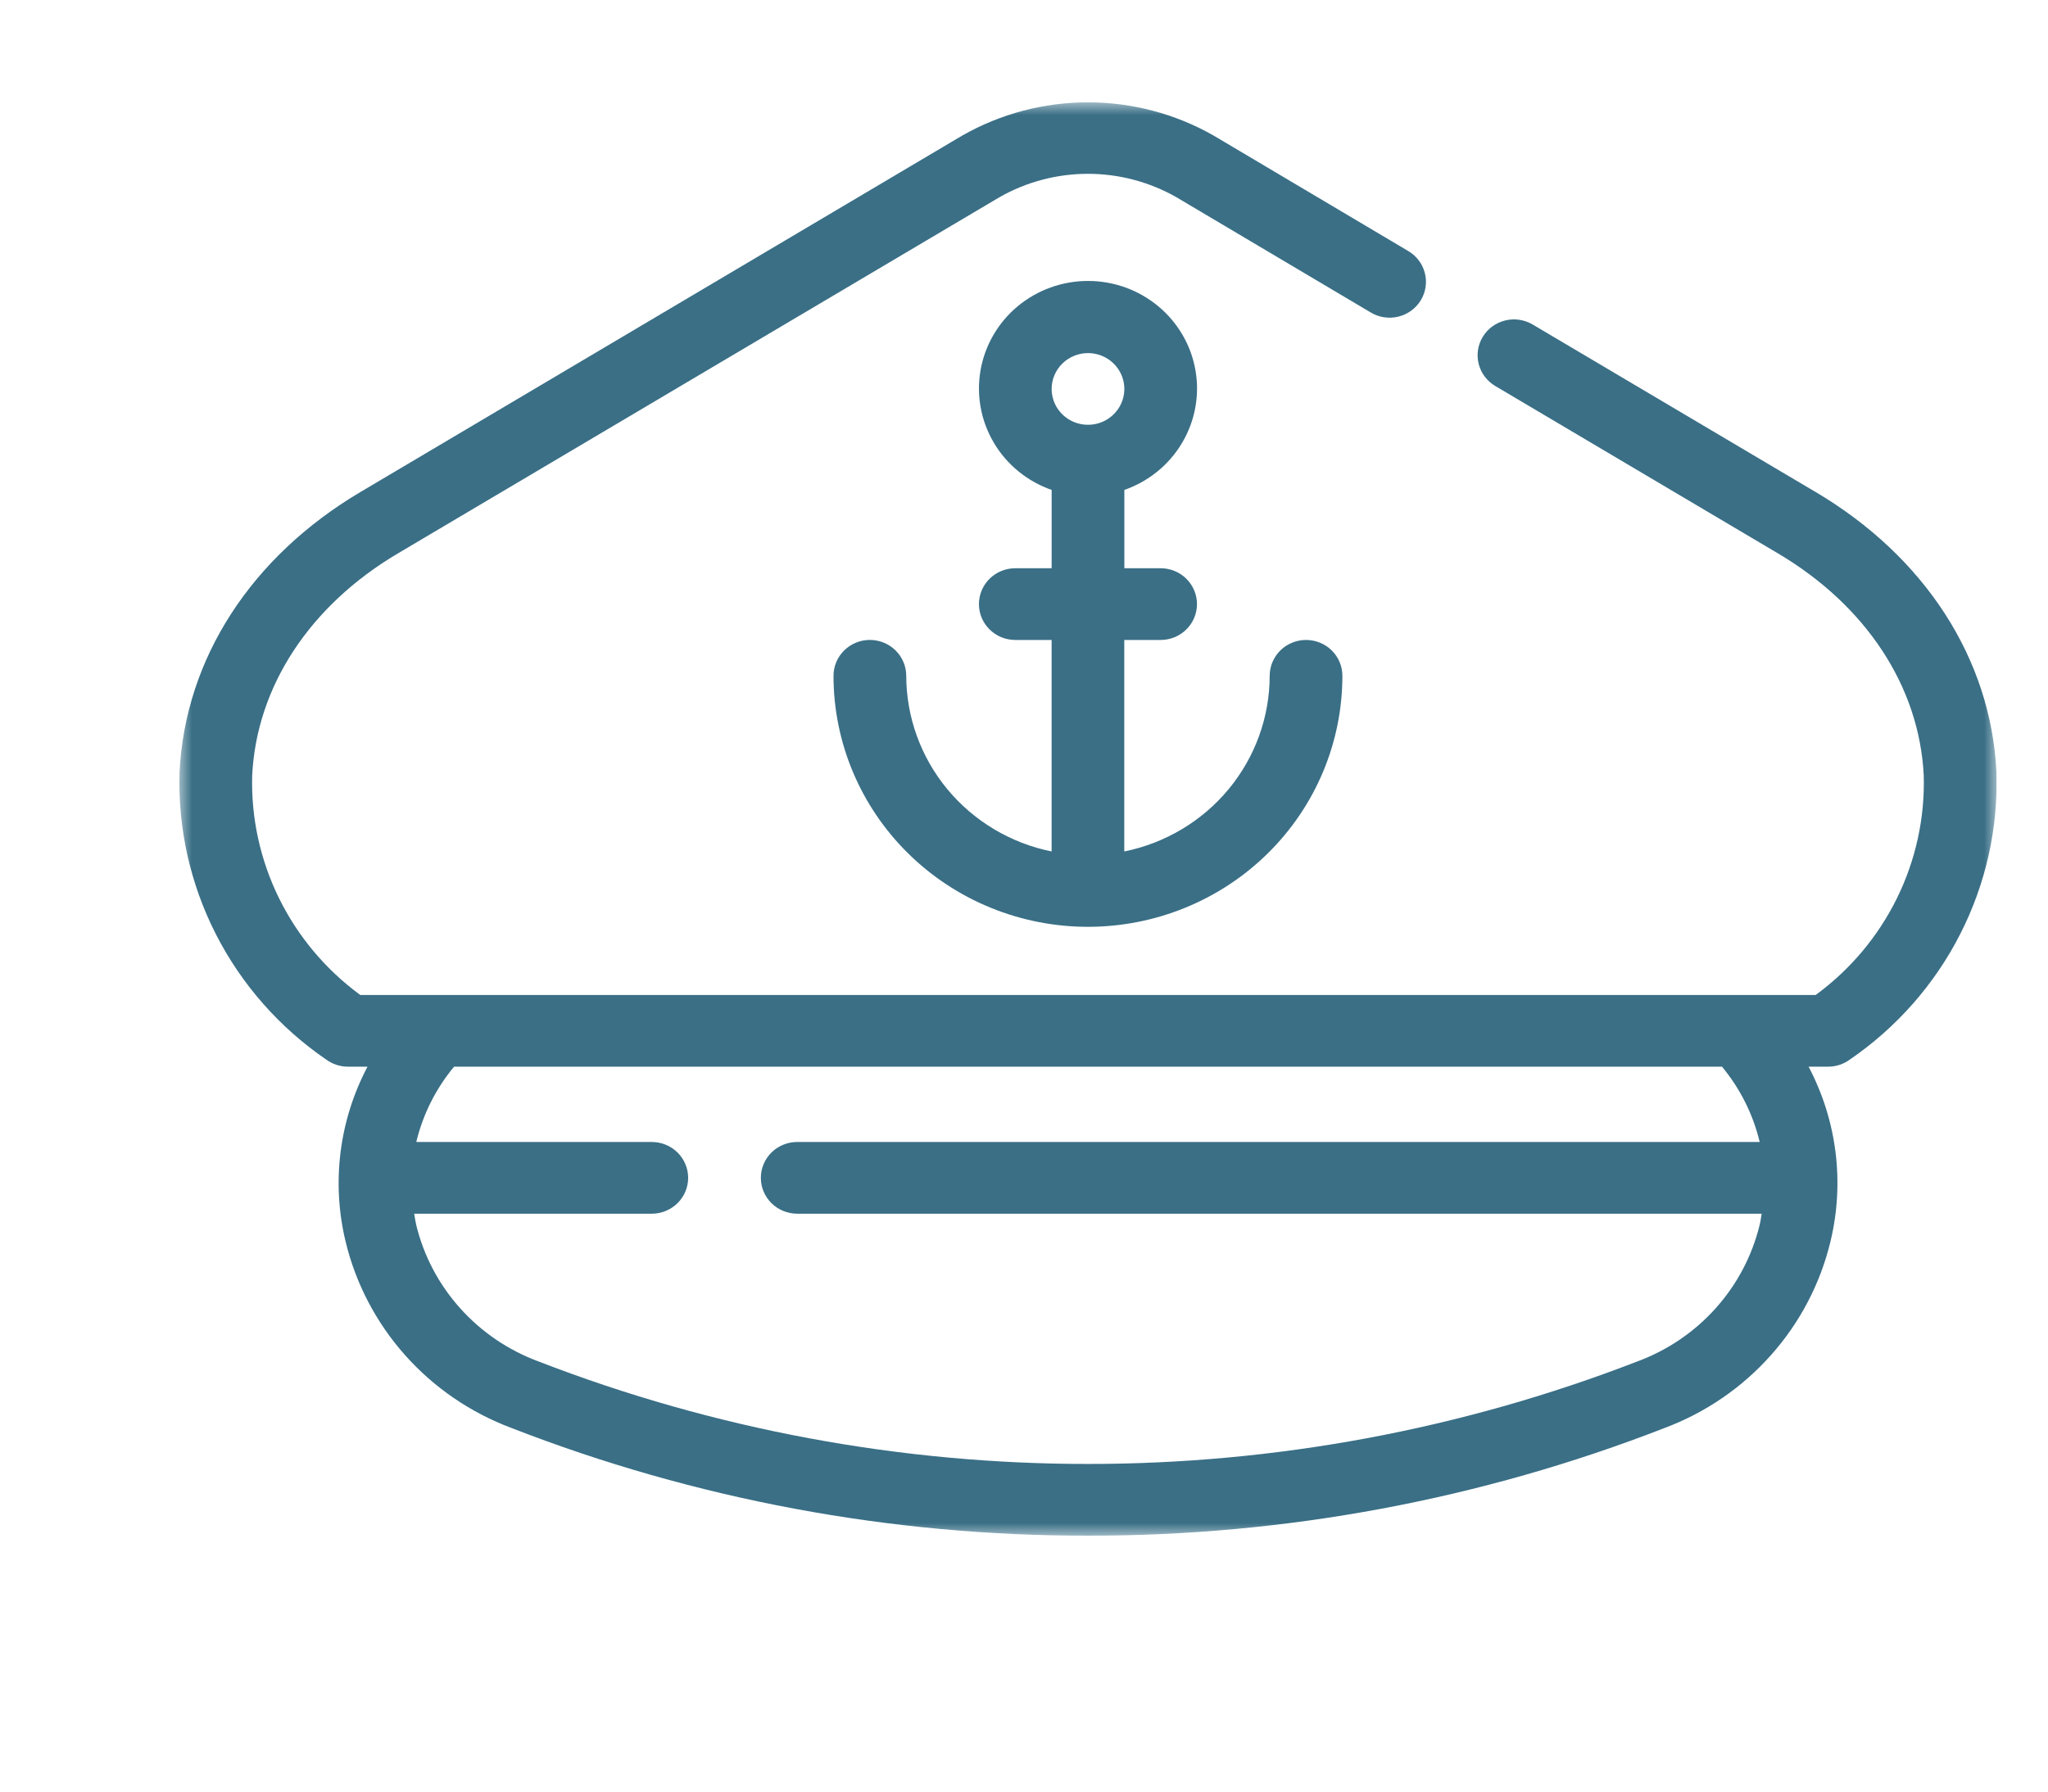 <svg width="80" height="70" viewBox="0 0 80 70" fill="none" xmlns="http://www.w3.org/2000/svg">
<g clip-path="url(#clip0_634_28)">
<mask id="mask0_634_28" style="mask-type:luminance" maskUnits="userSpaceOnUse" x="7" y="4" width="71" height="56">
<path d="M78 4H7V60H78V4Z" fill="white"/>
</mask>
<g mask="url(#mask0_634_28)">
<path d="M70.919 19.222L59.87 12.679C59.71 12.585 59.533 12.522 59.349 12.495C59.164 12.467 58.976 12.476 58.795 12.521C58.614 12.565 58.444 12.645 58.294 12.754C58.144 12.863 58.018 13.001 57.922 13.159C57.826 13.316 57.762 13.491 57.734 13.673C57.707 13.855 57.716 14.04 57.761 14.219C57.806 14.398 57.886 14.566 57.997 14.713C58.108 14.861 58.248 14.986 58.407 15.081L69.456 21.624C72.899 23.665 74.974 26.826 75.146 30.298C75.193 31.957 74.834 33.602 74.099 35.096C73.364 36.589 72.276 37.885 70.925 38.875H14.073C12.723 37.885 11.634 36.588 10.9 35.095C10.165 33.602 9.805 31.956 9.851 30.297C10.023 26.825 12.098 23.661 15.542 21.623L39.051 7.7C40.099 7.105 41.287 6.791 42.497 6.791C43.706 6.791 44.895 7.105 45.943 7.7L53.525 12.197C53.685 12.297 53.863 12.364 54.05 12.394C54.236 12.424 54.427 12.418 54.611 12.375C54.794 12.331 54.968 12.252 55.12 12.142C55.273 12.032 55.401 11.893 55.499 11.733C55.596 11.574 55.66 11.396 55.687 11.212C55.714 11.027 55.704 10.839 55.656 10.659C55.609 10.479 55.525 10.309 55.41 10.161C55.296 10.013 55.152 9.889 54.989 9.796L47.401 5.293C45.91 4.445 44.219 3.998 42.497 3.998C40.776 3.998 39.085 4.445 37.594 5.293L14.082 19.222C9.81 21.752 7.233 25.739 7.014 30.161C6.944 32.357 7.432 34.536 8.432 36.499C9.433 38.462 10.915 40.147 12.744 41.4C12.989 41.58 13.285 41.676 13.59 41.676H14.356C13.248 43.776 12.944 46.199 13.498 48.502C13.893 50.148 14.69 51.673 15.821 52.945C16.951 54.217 18.381 55.195 19.983 55.795C27.154 58.585 34.794 60.011 42.501 60C50.208 60.011 57.849 58.585 65.019 55.795C66.622 55.195 68.051 54.216 69.181 52.944C70.312 51.673 71.109 50.148 71.504 48.502C72.059 46.199 71.755 43.776 70.648 41.676H71.412C71.717 41.676 72.013 41.579 72.257 41.4C74.086 40.147 75.569 38.462 76.569 36.499C77.57 34.536 78.057 32.357 77.986 30.161C77.768 25.737 75.194 21.752 70.921 19.222M68.738 44.619H31.14C30.764 44.619 30.403 44.766 30.136 45.029C29.87 45.292 29.721 45.648 29.721 46.02C29.721 46.391 29.87 46.748 30.136 47.01C30.403 47.273 30.764 47.421 31.14 47.421H68.815C68.789 47.569 68.773 47.716 68.735 47.863C68.442 49.068 67.853 50.184 67.022 51.112C66.191 52.041 65.141 52.755 63.965 53.191C50.166 58.535 34.828 58.535 21.028 53.191C19.853 52.755 18.803 52.041 17.972 51.112C17.14 50.184 16.552 49.068 16.259 47.863C16.224 47.716 16.206 47.569 16.179 47.421H25.461C25.837 47.421 26.198 47.273 26.465 47.01C26.731 46.748 26.881 46.391 26.881 46.02C26.881 45.648 26.731 45.292 26.465 45.029C26.198 44.766 25.837 44.619 25.461 44.619H16.261C16.52 43.54 17.025 42.534 17.737 41.677H67.266C67.976 42.535 68.48 43.541 68.738 44.619Z" fill="#3A6F86"/>
<path d="M35.4 26.405C35.4 26.033 35.25 25.677 34.984 25.414C34.718 25.151 34.356 25.003 33.979 25.003C33.602 25.003 33.241 25.151 32.975 25.414C32.708 25.677 32.559 26.033 32.559 26.405C32.559 27.693 32.816 28.968 33.315 30.158C33.815 31.348 34.547 32.429 35.47 33.339C36.393 34.25 37.488 34.972 38.694 35.465C39.9 35.958 41.193 36.212 42.498 36.212C43.803 36.212 45.096 35.958 46.301 35.465C47.507 34.972 48.603 34.25 49.526 33.339C50.449 32.429 51.181 31.348 51.681 30.158C52.18 28.968 52.437 27.693 52.437 26.405C52.437 26.033 52.288 25.677 52.021 25.414C51.755 25.151 51.394 25.004 51.017 25.004C50.641 25.004 50.279 25.151 50.013 25.414C49.747 25.677 49.597 26.033 49.597 26.405C49.595 28.019 49.028 29.583 47.994 30.833C46.959 32.083 45.52 32.943 43.917 33.268V25.004H45.337C45.714 25.004 46.075 24.857 46.341 24.594C46.607 24.331 46.757 23.975 46.757 23.603C46.757 23.232 46.607 22.875 46.341 22.612C46.075 22.35 45.714 22.202 45.337 22.202H43.92V19.142C44.867 18.811 45.666 18.161 46.174 17.306C46.682 16.451 46.868 15.446 46.698 14.469C46.528 13.491 46.014 12.605 45.245 11.966C44.477 11.327 43.505 10.977 42.5 10.977C41.495 10.977 40.523 11.327 39.754 11.966C38.986 12.605 38.472 13.491 38.302 14.469C38.132 15.446 38.318 16.451 38.826 17.306C39.334 18.161 40.133 18.811 41.08 19.142V22.202H39.66C39.283 22.202 38.922 22.35 38.656 22.612C38.389 22.875 38.24 23.232 38.24 23.603C38.24 23.975 38.389 24.331 38.656 24.594C38.922 24.857 39.283 25.004 39.66 25.004H41.079V33.268C39.477 32.943 38.038 32.083 37.003 30.832C35.969 29.582 35.403 28.019 35.4 26.405ZM42.499 13.796C42.78 13.796 43.055 13.878 43.288 14.032C43.522 14.186 43.703 14.405 43.811 14.66C43.918 14.916 43.947 15.198 43.892 15.47C43.837 15.741 43.702 15.991 43.503 16.187C43.305 16.383 43.052 16.516 42.776 16.57C42.501 16.624 42.216 16.596 41.956 16.491C41.697 16.384 41.475 16.205 41.319 15.975C41.163 15.744 41.08 15.473 41.08 15.196C41.08 14.825 41.23 14.469 41.496 14.207C41.762 13.944 42.123 13.796 42.499 13.796Z" fill="#3A6F86"/>
</g>
</g>
<defs>
<clipPath id="clip0_634_28">
<rect width="71" height="56" fill="white" transform="translate(7 4)"/>
</clipPath>
</defs>
</svg>
